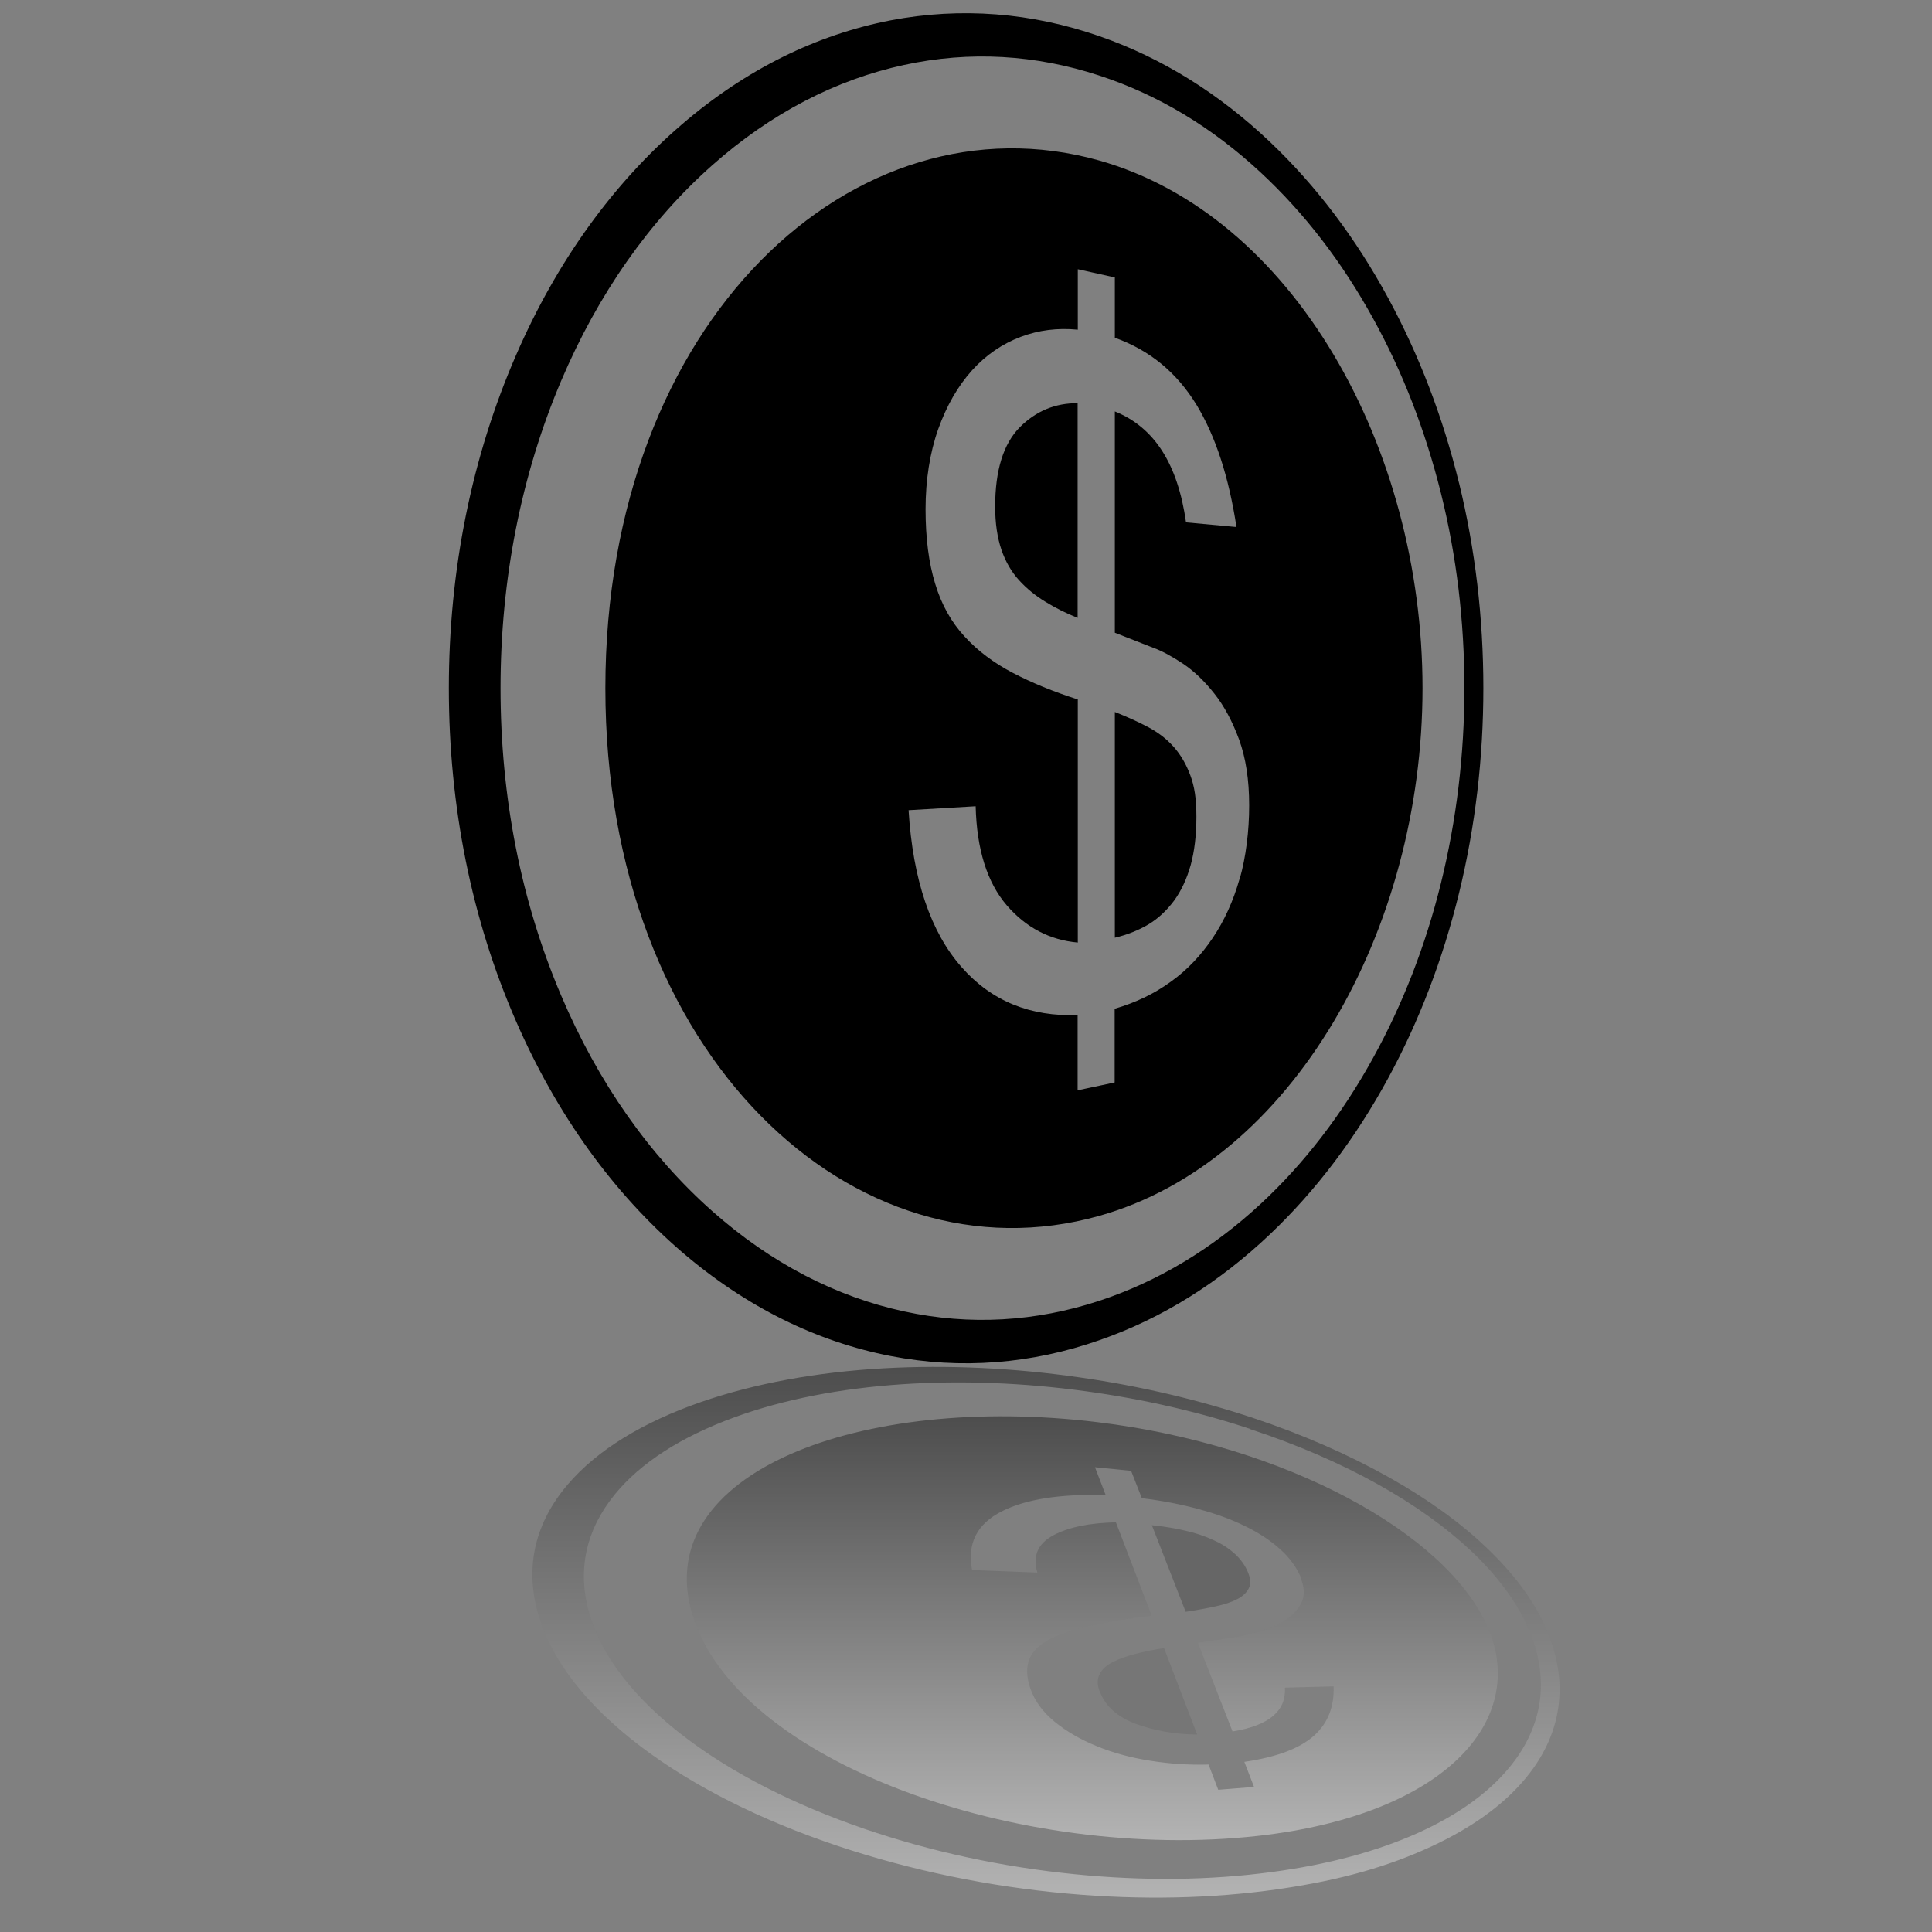 <?xml version="1.0" encoding="UTF-8"?>
<svg id="Layer_1" xmlns="http://www.w3.org/2000/svg" xmlns:xlink="http://www.w3.org/1999/xlink" version="1.1" viewBox="0 0 1080 1080">
  <rect x="0" y="0" width="1080" height="1080" fill="#808080" stroke="none"/>
  <!-- Generator: Adobe Illustrator 29.8.1, SVG Export Plug-In . SVG Version: 2.1.1 Build 2)  -->
  <defs>
    <style>
      .st0 {
        fill: url(#linear-gradient1);
      }

      .st1 {
        fill: url(#linear-gradient);
      }

      .st2 {
        opacity: .4;
      }

      .st3 {
        opacity: .5;
      }

      .st4 {
        opacity: .2;
      }
    </style>
    <linearGradient id="linear-gradient" x1="584.8" y1="764.1" x2="584.8" y2="1060.8" gradientUnits="userSpaceOnUse">
      <stop offset="0" stop-color="#000"/>
      <stop offset="1" stop-color="#fff"/>
    </linearGradient>
    <linearGradient id="linear-gradient1" x1="610.5" y1="791.7" x2="610.5" y2="1028.6" xlink:href="#linear-gradient"/>
  </defs>
  <g>
    <path d="M815.6,270c-9-36.7-22.2-71.3-39.6-103.4-18.1-33.4-40.2-62.7-66-87.2-28.3-26.9-60.3-47-95.5-59.2-37.8-13.1-77.1-16.4-116.8-8.8-41.1,8-80.6,27.2-116.6,58.2-38.2,32.8-69.8,76.3-92.7,129.1-24.6,56.6-37.5,119.7-37.5,186s12.8,129.4,37.5,186c23,52.8,54.6,96.3,92.7,129.1,36,30.9,75.5,50.2,116.6,58.2,39.7,7.7,79.1,4.4,116.8-8.8,35.2-12.2,67.2-32.4,95.5-59.3,25.8-24.5,47.9-53.9,66-87.2,17.4-32,30.6-66.7,39.6-103.4,9.1-37.2,13.6-75.6,13.6-114.7s-4.5-77.5-13.6-114.7ZM614.4,727.2c-35.4,11.6-72.1,13.9-109,5.9-38-8.2-74.4-26.9-107.4-56.2-34.8-30.9-63.6-71.6-84.4-120.6-22.3-52.4-33.8-110.6-33.8-171.6s11.6-119.2,33.8-171.6c20.8-49,49.6-89.7,84.4-120.6,33-29.3,69.4-48,107.4-56.2,36.9-8,73.6-5.7,109,5.9,33.2,10.8,63.4,29.2,90.2,54.1,24.6,22.8,45.6,50.2,62.9,81.6,16.7,30.2,29.3,63,38,97.8,8.8,35.3,13.1,71.8,13.1,109s-4.4,73.7-13.1,109c-8.6,34.8-21.3,67.6-38,97.8-17.3,31.4-38.4,58.9-62.9,81.6-26.9,24.9-57.1,43.2-90.2,54.1Z"/>
    <path d="M656.1,417.5c-3.9-4.4-8.7-8.1-14.4-11.1-5.7-3-11.9-5.8-18.5-8.4v126.2c6.8-1.6,13.1-4.1,18.7-7.4,5.5-3.3,10.3-7.8,14.4-13.3,4-5.5,7.1-12.1,9.3-19.9,2.1-7.7,3.2-16.7,3.2-27s-1.1-17-3.4-23.2c-2.3-6.2-5.4-11.5-9.3-15.9Z"/>
    <path d="M614.4,89.7c-136.3-38.3-276,89.2-276,295s139.6,333.3,276,295c108.2-30.4,180.8-160.1,180.8-295s-72.6-264.5-180.8-295ZM692.9,491.4c-3.5,12.3-8.5,23.3-14.9,32.8-6.5,9.7-14.2,17.9-23.4,24.5-9.3,6.8-19.8,11.8-31.5,15.2v41.2l-20.7,4.4v-42.1c-26.2,1-48.1-7.7-64.8-26.7-17.3-19.5-27.3-48.9-29.7-87.8l37.5-2.2c.6,24.1,6.4,42.6,17.4,55.4,10.8,12.5,24.1,19.4,39.7,20.8v-135.9c-13.8-4.4-25.9-9.4-36.4-14.9-10.7-5.6-19.7-12.4-26.9-20.3-7.4-8-12.9-17.8-16.4-29.4-3.6-11.6-5.4-25.6-5.4-41.8s2.4-31.6,7.1-44.8c4.7-13.1,11-24,18.9-32.8,7.8-8.6,16.9-14.8,27.2-18.7,10.1-3.8,20.7-5.1,31.9-4v-33.8l20.7,4.6v33.7c19.6,7,34.6,19.5,45.6,37.4,10.7,17.6,18.1,40.3,22.4,68.4l-28.2-2.6c-4.6-32.5-17.6-53.1-39.8-62v123.7l21.7,8.5c4.7,1.7,10.2,4.7,16.4,8.8,6.1,4.1,12,9.7,17.5,16.7,5.5,6.9,10.1,15.5,13.9,25.8,3.7,10.2,5.6,22.4,5.6,36.7s-1.8,28.9-5.3,41.2Z"/>
    <path d="M556.3,283.2c0,9.3,1.2,17.3,3.5,24.1,2.3,6.7,5.6,12.4,9.9,17.1,4.2,4.6,9.1,8.6,14.7,12,5.5,3.4,11.5,6.4,18,9v-120c-12.4-.1-23.2,4.3-32.3,13.4-9.2,9.3-13.8,24.1-13.8,44.4Z"/>
  </g>
  <g class="st2">
    <path class="st1" d="M863.8,909.2c-6.9-15.2-18-30-33.1-44.3-14.7-14-32.9-27.1-54.5-39.2-22.3-12.5-47.5-23.6-75.3-32.9-30.3-10.1-62.9-17.9-97.3-22.8-36.8-5.3-73.7-7.1-109.6-5.1-37.3,2.1-72,8.4-102.3,18.9-32.4,11.3-57.8,26.7-74.3,46-17.9,21-23.9,45-17,70.9,7,26.3,26.7,52,57.9,75.7,29.5,22.3,67,41.1,110.3,55.6,41.1,13.7,84.4,22.6,127.7,26.5,41.9,3.8,81.7,2.8,118-2.4s62.7-13.1,86.5-24.2c21.6-10.1,38.3-22.1,50.2-35.7,11.4-13,18-27,20.1-41.7,2.1-14.8-.4-29.9-7.4-45.2ZM698.6,798.8c26.4,8.7,50.4,19.1,71.6,30.9,20.6,11.5,38,24,52.1,37.2,14.4,13.6,24.9,27.7,31.5,42.1,6.6,14.6,8.9,29,6.8,43-2.2,13.9-8.7,27.1-19.7,39.3-11.5,12.8-27.6,24-48.2,33.3-22.7,10.2-50.1,17.7-81.9,21.9-34.1,4.6-71.2,5.1-110.1,1.2-40.1-4-79.9-12.5-117.6-25.4-39.5-13.6-73.8-31-100.7-51.6-28.4-21.8-46.5-45.4-53.2-69.6-6.6-23.8-1.5-46,14.3-65.5,14.6-18,37.5-32.5,67-43.3,27.7-10.1,59.5-16.2,94-18.5,33.4-2.2,67.8-.8,102.3,3.9,32.3,4.4,63.1,11.5,91.8,21Z"/>
    <path class="st3" d="M691.6,893.9c-3.1,1.7-7.2,3-12.2,4.1-5.1,1.1-10.6,2.1-16.6,3l-18.9-48.4c6.8.7,13.1,1.7,18.9,3.1,5.8,1.3,11,3.1,15.7,5.3,4.7,2.1,8.6,4.7,11.9,7.7,3.2,3,5.7,6.4,7.3,10.4s1.6,6.5.3,8.9c-1.2,2.4-3.4,4.4-6.5,6Z"/>
    <path class="st0" d="M831.2,908.7c-23.1-51.7-112.2-100.9-217.8-113.7-132.6-16.1-249.8,28.3-226.5,107.1,24.6,83.2,183.6,138.9,316.1,124.2,103.5-11.5,152.2-64,128.3-117.6ZM727,881.9c2.3,5.5,2.4,10.2.5,14.1-2,3.9-5.1,7.2-9.3,9.8-4.3,2.7-9,4.8-14.3,6.3-5.4,1.5-10.2,2.6-14.5,3.2l-19.8,3,19.4,49.6c20.5-3.3,30-11.5,29.3-24.5l27.2-.7c.4,11.2-3.1,20.4-10.8,27.4-7.9,7.2-20.8,12.1-39.1,14.8l5.4,14-20,1.6-5.4-14.1c-10.9.3-21.7-.4-32.4-2.1-10.9-1.7-20.9-4.4-29.9-8.1-9.2-3.7-17.1-8.3-23.7-13.7-6.6-5.4-11.1-11.5-13.5-18.3-2.3-6.5-2.5-12.1-.7-16.7,1.8-4.5,5.8-8.3,11.9-11.4,6-3,13.8-5.6,23.4-7.6,9.4-2,20.4-3.8,33.1-5.3l-20-52.2c-14.7.3-26.4,2.7-34.9,7.2-8.8,4.7-11.8,11.7-9,20.9l-36.5-1.4c-2.9-14.9,2.8-25.9,16.7-32.9,13.4-6.8,32.9-9.8,58-9l-6-15.6,20.2,2,6,15.3c11.6,1.4,22.3,3.5,32.1,6.2,9.7,2.6,18.3,5.8,26,9.6,7.5,3.7,13.9,7.9,19.2,12.7,5.3,4.7,9.1,10,11.6,15.8Z"/>
    <path class="st4" d="M614.7,945.5c-1.4-3.7-1.4-6.9,0-9.6,1.3-2.7,3.7-4.9,7.2-6.7,3.4-1.8,7.6-3.3,12.6-4.6,4.9-1.3,10.3-2.4,16.2-3.3l18.5,48.3c-12.3-.1-23.7-2.1-34.1-5.9-10.5-3.9-17.3-10-20.3-18.2Z"/>
  </g>
</svg>